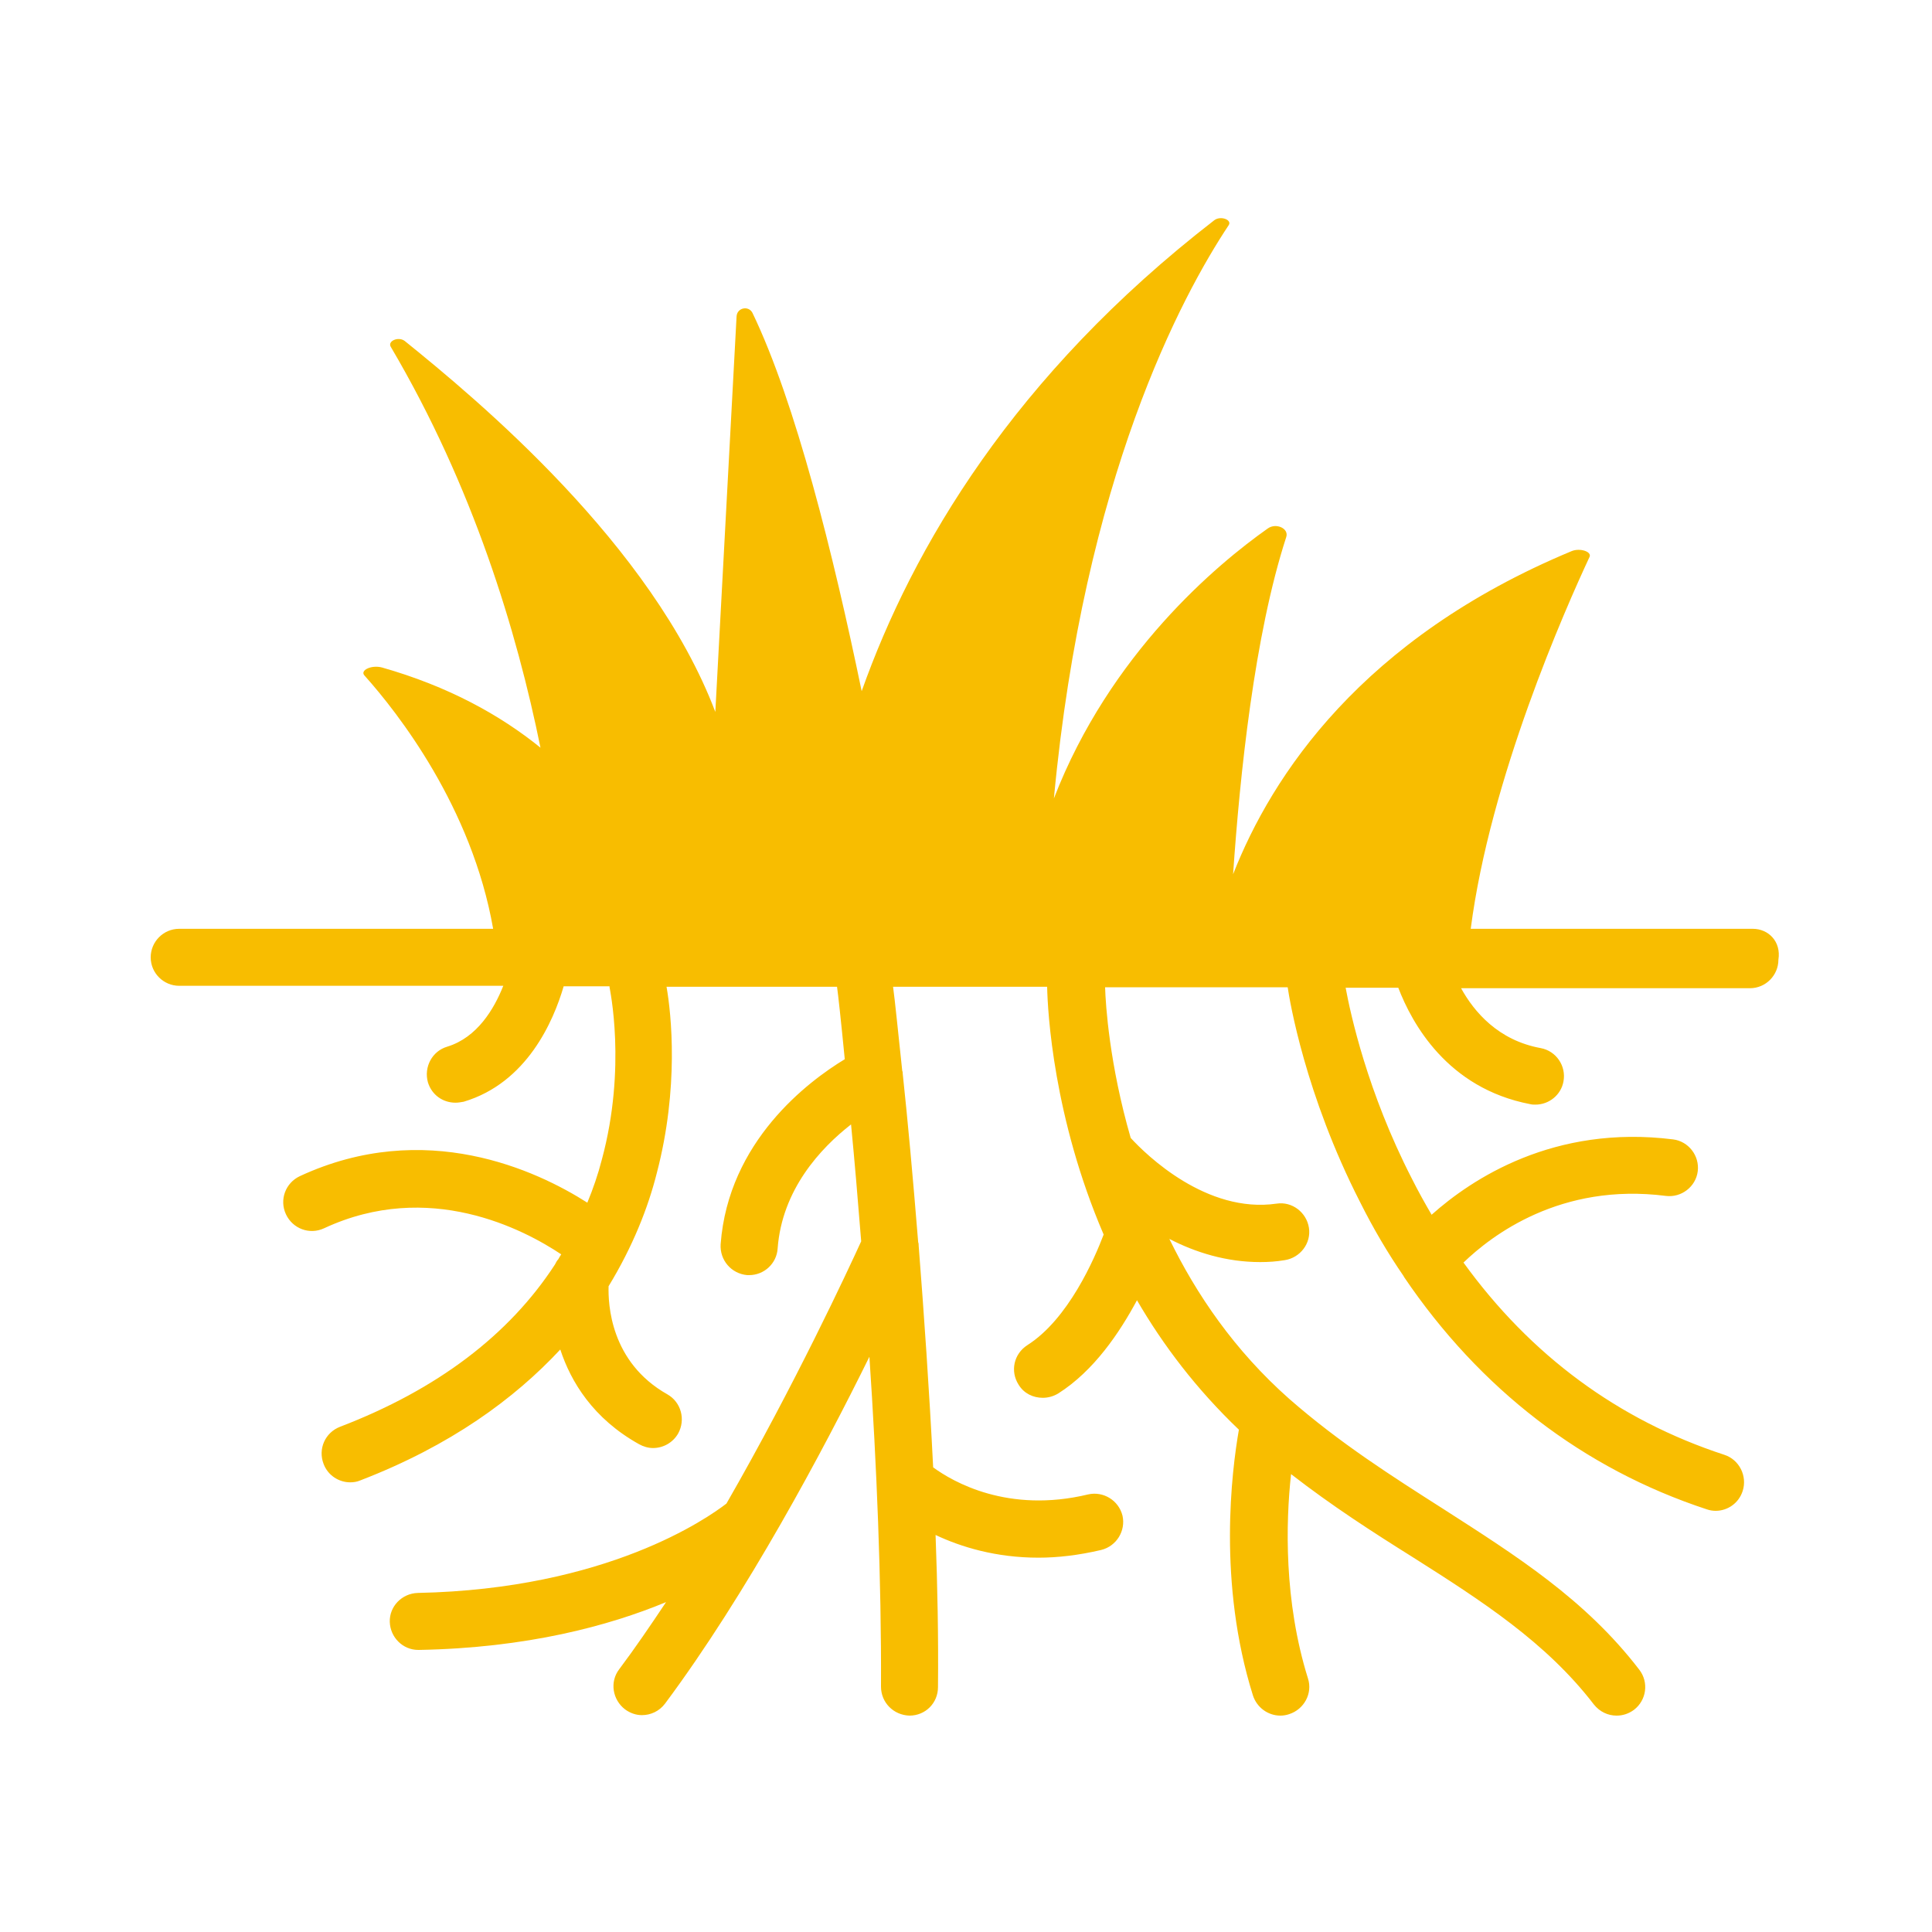 <?xml version="1.0" encoding="utf-8"?>
<!-- Generator: Adobe Illustrator 28.1.0, SVG Export Plug-In . SVG Version: 6.00 Build 0)  -->
<svg version="1.1" id="Layer_1" xmlns="http://www.w3.org/2000/svg" xmlns:xlink="http://www.w3.org/1999/xlink" x="0px" y="0px"
	 viewBox="0 0 400 400" style="enable-background:new 0 0 400 400;" xml:space="preserve">
<style type="text/css">
	.st0{fill:#F8BD00;}
</style>
<path class="st0" d="M362.9,192.3h-58.4c4-31.1,19.6-66.3,24.6-77c0.5-1.1-2-1.9-3.7-1.2c-43.5,18.1-62.1,46.5-70.1,66.9
	c1.4-20.5,4.4-49.5,11-69.8c0.6-1.8-2.1-3-3.8-1.8c-10.5,7.4-32.7,25.9-44.3,55.9c6.2-66.4,26.5-104.1,36.2-118.7c0.7-1.1-1.7-2-3-1
	c-41.5,32.1-62.5,67.9-73,97.5c-5.9-28.5-13.7-59.8-22.6-78.3c-0.8-1.6-3.2-1.1-3.3,0.7l-4.4,81.9C135,112.8,98.8,82.7,83.8,70.6
	c-1.3-1-3.6,0-2.9,1.2c17.1,29,26.1,58.9,31,83c-8.4-6.8-19.1-12.7-32.8-16.6c-2.2-0.6-4.7,0.6-3.6,1.7c6.8,7.6,22.2,27.2,26.6,52.4
	H37.1c-3.3,0-5.9,2.7-5.9,5.9c0,3.3,2.7,5.9,5.9,5.9h67.1c-1.9,4.8-5.4,10.7-11.6,12.6c-3.1,0.9-4.9,4.2-4,7.4
	c0.8,2.6,3.1,4.2,5.7,4.2c0.6,0,1.1-0.1,1.7-0.2c13.1-3.9,18.6-16.7,20.7-23.9h9.5c0,0.1,0,0.1,0,0.2c0,0.2,3.6,16.5-1.6,35.7
	c-0.8,3.1-1.8,6-3,8.9c-10.5-6.7-33.6-17.5-59.5-5.5c-3,1.4-4.3,4.9-2.9,7.9c1.4,3,4.9,4.3,7.9,2.9c21.7-10.1,41.3,0.2,49.1,5.4
	c-0.2,0.3-0.4,0.6-0.6,1c-0.3,0.3-0.5,0.7-0.7,1.1c-9.5,14.6-24.4,25.9-44.5,33.6c-3.1,1.2-4.6,4.6-3.4,7.7c0.9,2.4,3.2,3.8,5.5,3.8
	c0.7,0,1.4-0.1,2.1-0.4c18.7-7.2,31.9-16.9,41.4-27.1c2.2,6.7,6.8,14.3,16.3,19.6c0.9,0.5,1.9,0.8,2.9,0.8c2.1,0,4.1-1.1,5.2-3
	c1.6-2.9,0.6-6.5-2.2-8.1c-11.9-6.7-12.3-18.8-12.2-22.4c5-8.2,8.2-16.3,10-23.5c4.6-17.6,3-32.8,2-38.5h35.3
	c0.2,1.4,0.8,6.8,1.6,15c-7.6,4.6-24.1,17-25.7,38.3c-0.2,3.3,2.2,6.1,5.5,6.4c0.2,0,0.3,0,0.4,0c3.1,0,5.7-2.4,5.9-5.5
	c0.9-12.2,8.9-20.8,15.2-25.7c0.7,7.2,1.4,15.4,2.1,24.2c-2.7,5.9-13.7,29.6-27.9,54.3c-3.9,3-24.7,17.7-63.9,18.5
	c-3.3,0.1-5.9,2.8-5.8,6c0.1,3.2,2.7,5.8,5.9,5.8c0,0,0.1,0,0.1,0c22.4-0.4,39.4-5,51.2-9.9c-3.2,4.8-6.4,9.5-9.7,13.9
	c-2,2.6-1.4,6.3,1.2,8.3c1.1,0.8,2.3,1.2,3.5,1.2c1.8,0,3.6-0.8,4.8-2.4c16.9-22.7,32.7-52.3,42.3-71.8c1.5,22.2,2.5,46.3,2.4,68.3
	c0,3.3,2.6,5.9,5.9,6c0,0,0,0,0,0c3.3,0,5.9-2.6,5.9-5.9c0.1-10.2-0.1-20.8-0.5-31.5c5.3,2.5,12.5,4.7,21.3,4.7c4,0,8.3-0.5,13-1.6
	c3.2-0.8,5.1-4,4.4-7.1c-0.8-3.2-4-5.1-7.1-4.4c-16.6,4-28-2.6-32.1-5.6c-0.8-16-1.9-31.8-3-45.9c0-0.2,0-0.5-0.1-0.7
	c-1.1-13.6-2.2-25.6-3.2-34.9c0-0.2,0-0.4-0.1-0.6c-0.9-8.4-1.5-14.5-1.9-17.4h31.9c0.1,5.2,1.3,27.1,11.7,51.3
	c-1.9,5-7.3,17.5-15.8,22.9c-2.8,1.8-3.6,5.4-1.8,8.2c1.1,1.8,3,2.7,5,2.7c1.1,0,2.2-0.3,3.2-0.9c7.4-4.7,12.7-12.6,16.3-19.3
	c5.4,9.3,12.3,18.4,21.1,26.8c-1.5,8.6-4.4,31.7,2.9,55c0.8,2.5,3.1,4.2,5.7,4.2c0.6,0,1.2-0.1,1.8-0.3c3.1-1,4.9-4.3,3.9-7.4
	c-5-16-4.6-32.3-3.5-42.3c8.5,6.6,16.9,12,25.2,17.2c14.2,9,27.6,17.6,37.5,30.5c1.2,1.5,2.9,2.3,4.7,2.3c1.3,0,2.5-0.4,3.6-1.2
	c2.6-2,3.1-5.7,1.1-8.3c-11.2-14.6-25.5-23.6-40.6-33.3c-10.5-6.7-21.4-13.6-31.9-22.8c0,0,0,0,0,0c-11.3-10-19.2-21.6-24.8-33.1
	c5.4,2.8,11.8,4.8,18.8,4.8c1.7,0,3.3-0.1,5.1-0.4c3.2-0.5,5.5-3.5,5-6.7c-0.5-3.2-3.5-5.5-6.7-5c-14.5,2.1-27-10.1-30.2-13.6
	c-4.4-15.2-5.2-27.6-5.3-31.2h37.8c0.4,2.7,3.6,22.2,15,44.5c2.7,5.4,5.7,10.5,9,15.3c0,0.1,0.1,0.1,0.1,0.2
	c15.7,23.2,37.1,39.7,62.7,48.1c0.6,0.2,1.2,0.3,1.8,0.3c2.5,0,4.8-1.6,5.6-4.1c1-3.1-0.7-6.5-3.8-7.5c-22-7.2-40.1-20.6-54-39.8
	c5.8-5.6,20.1-16.6,41.9-13.8c3.2,0.4,6.2-1.9,6.6-5.1c0.4-3.2-1.9-6.2-5.1-6.6c-24.7-3.1-41.7,8.2-50,15.6
	c-1.4-2.4-2.8-4.9-4.1-7.5c-9.2-17.9-12.7-34.1-13.7-39.5h10.9c2.8,7.3,10.1,20.8,27.3,24.1c0.4,0.1,0.7,0.1,1.1,0.1
	c2.8,0,5.3-2,5.8-4.8c0.6-3.2-1.5-6.3-4.7-6.9c-8.8-1.6-13.8-7.5-16.5-12.4h59.8c3.3,0,5.9-2.7,5.9-5.9
	C368.8,194.9,366.1,192.3,362.9,192.3z"/>
</svg>
